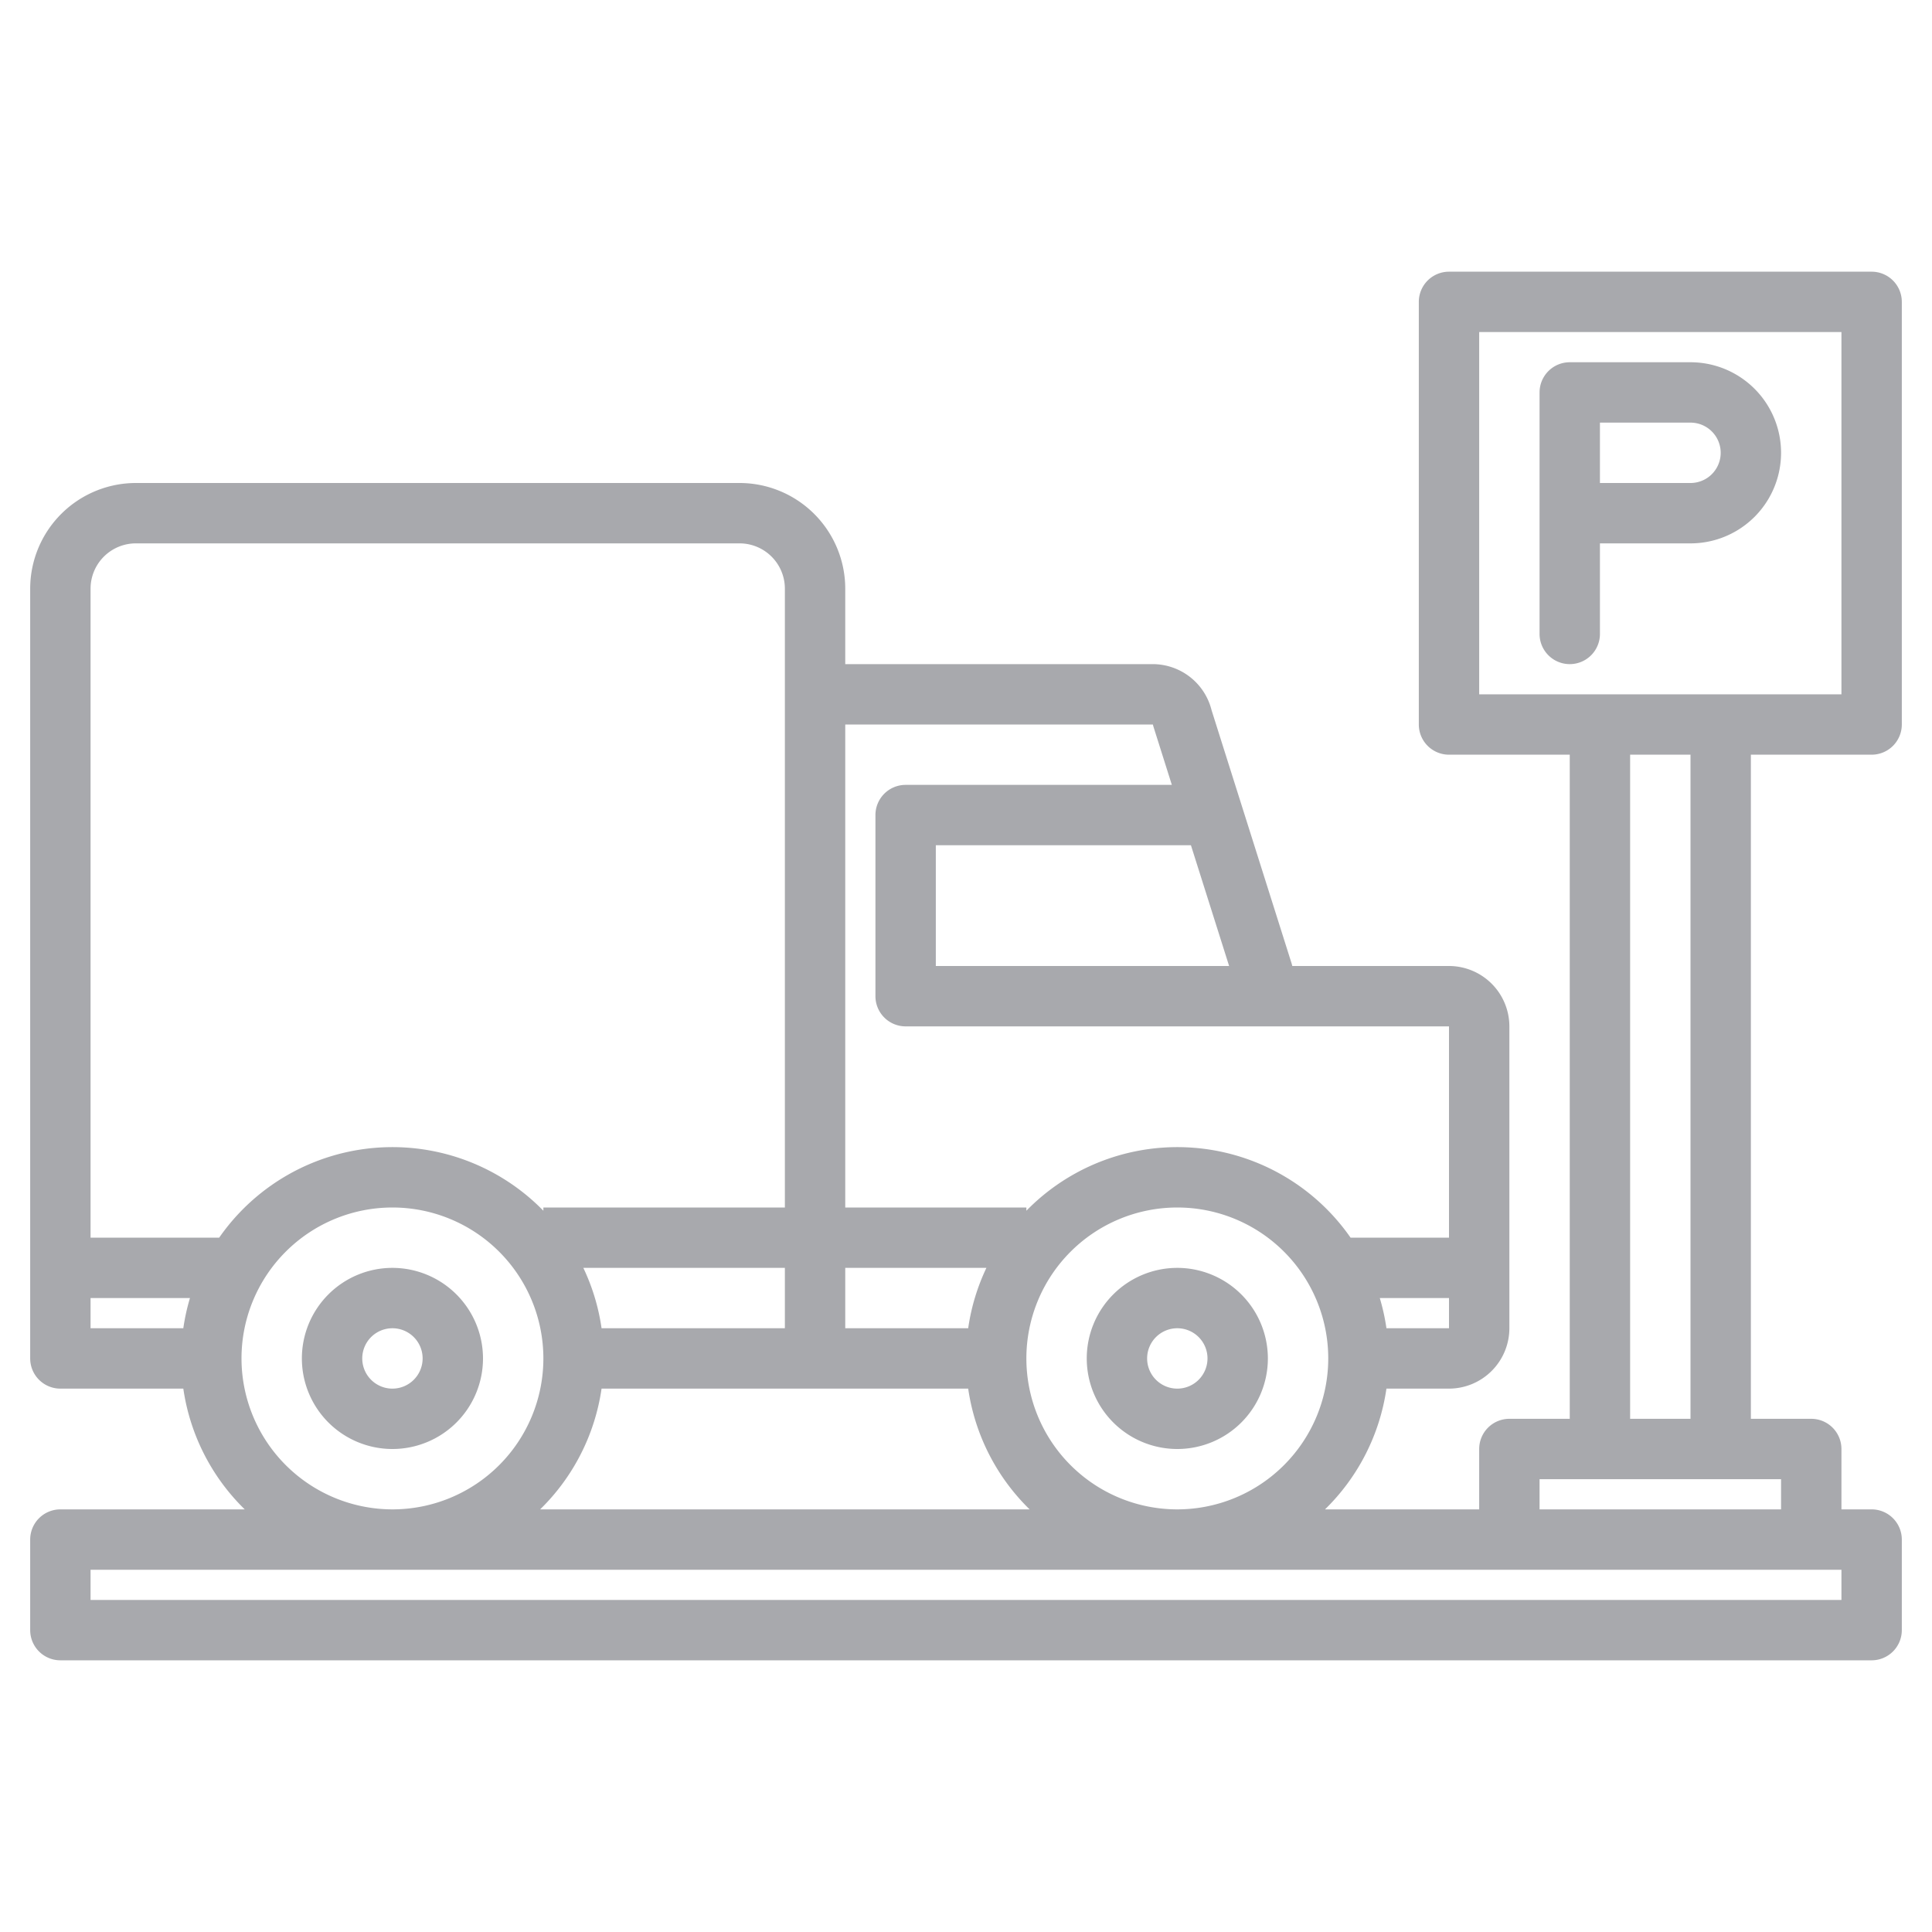 <?xml version="1.0" encoding="UTF-8"?>
<svg xmlns="http://www.w3.org/2000/svg" width="512" height="512" viewBox="0 0 512 512" fill="#a8a9ad"><g><path d="M104,336a24,24,0,1,0,24,24A24.027,24.027,0,0,0,104,336Zm0,32a8,8,0,1,1,8-8A8.009,8.009,0,0,1,104,368Z"/><path d="M312,336a24,24,0,1,0,24,24A24.027,24.027,0,0,0,312,336Zm0,32a8,8,0,1,1,8-8A8.009,8.009,0,0,1,312,368Z"/><path d="M496,200a8,8,0,0,0,8-8V80a8,8,0,0,0-8-8H384a8,8,0,0,0-8,8V192a8,8,0,0,0,8,8h32V376H400a8,8,0,0,0-8,8v16H351.14a55.914,55.914,0,0,0,16.28-32H384a16.021,16.021,0,0,0,16-16V272a16.021,16.021,0,0,0-16-16H342.47c-.06-.25-.12-.49-.2-.74l-21.19-67.05A16.1,16.1,0,0,0,305.53,176H224V156a28.031,28.031,0,0,0-28-28H36A28.031,28.031,0,0,0,8,156V360a8,8,0,0,0,8,8H48.58a55.914,55.914,0,0,0,16.28,32H16a8,8,0,0,0-8,8v24a8,8,0,0,0,8,8H496a8,8,0,0,0,8-8V408a8,8,0,0,0-8-8h-8V384a8,8,0,0,0-8-8H464V200ZM312,400a40,40,0,1,1,40-40A40.04,40.04,0,0,1,312,400Zm72-48H367.42a55.523,55.523,0,0,0-1.76-8H384Zm-58.27-96H248V224h67.61ZM224,192h81.53c.06.25.12.49.2.74L310.55,208H240a8,8,0,0,0-8,8v48a8,8,0,0,0,8,8H384v56H357.92A55.908,55.908,0,0,0,272,320.86V320H224Zm0,144h37.41a55.5,55.5,0,0,0-4.83,16H224Zm32.58,32a55.914,55.914,0,0,0,16.28,32H143.14a55.914,55.914,0,0,0,16.28-32ZM154.59,336H208v16H159.42A55.5,55.5,0,0,0,154.59,336ZM48.58,352H24v-8H50.34A55.523,55.523,0,0,0,48.58,352ZM24,328V156a12.01,12.01,0,0,1,12-12H196a12.01,12.01,0,0,1,12,12V320H144v.86A55.908,55.908,0,0,0,58.08,328Zm40,32a40,40,0,1,1,40,40A40.04,40.04,0,0,1,64,360Zm424,56v8H24v-8Zm-16-24v8H408v-8Zm-40-16V200h16V376ZM392,184V88h96v96Z"/><path d="M424,144h24a24,24,0,0,0,0-48H416a8,8,0,0,0-8,8v64a8,8,0,0,0,16,0Zm0-32h24a8,8,0,0,1,0,16H424V112Z"/></g></svg>
